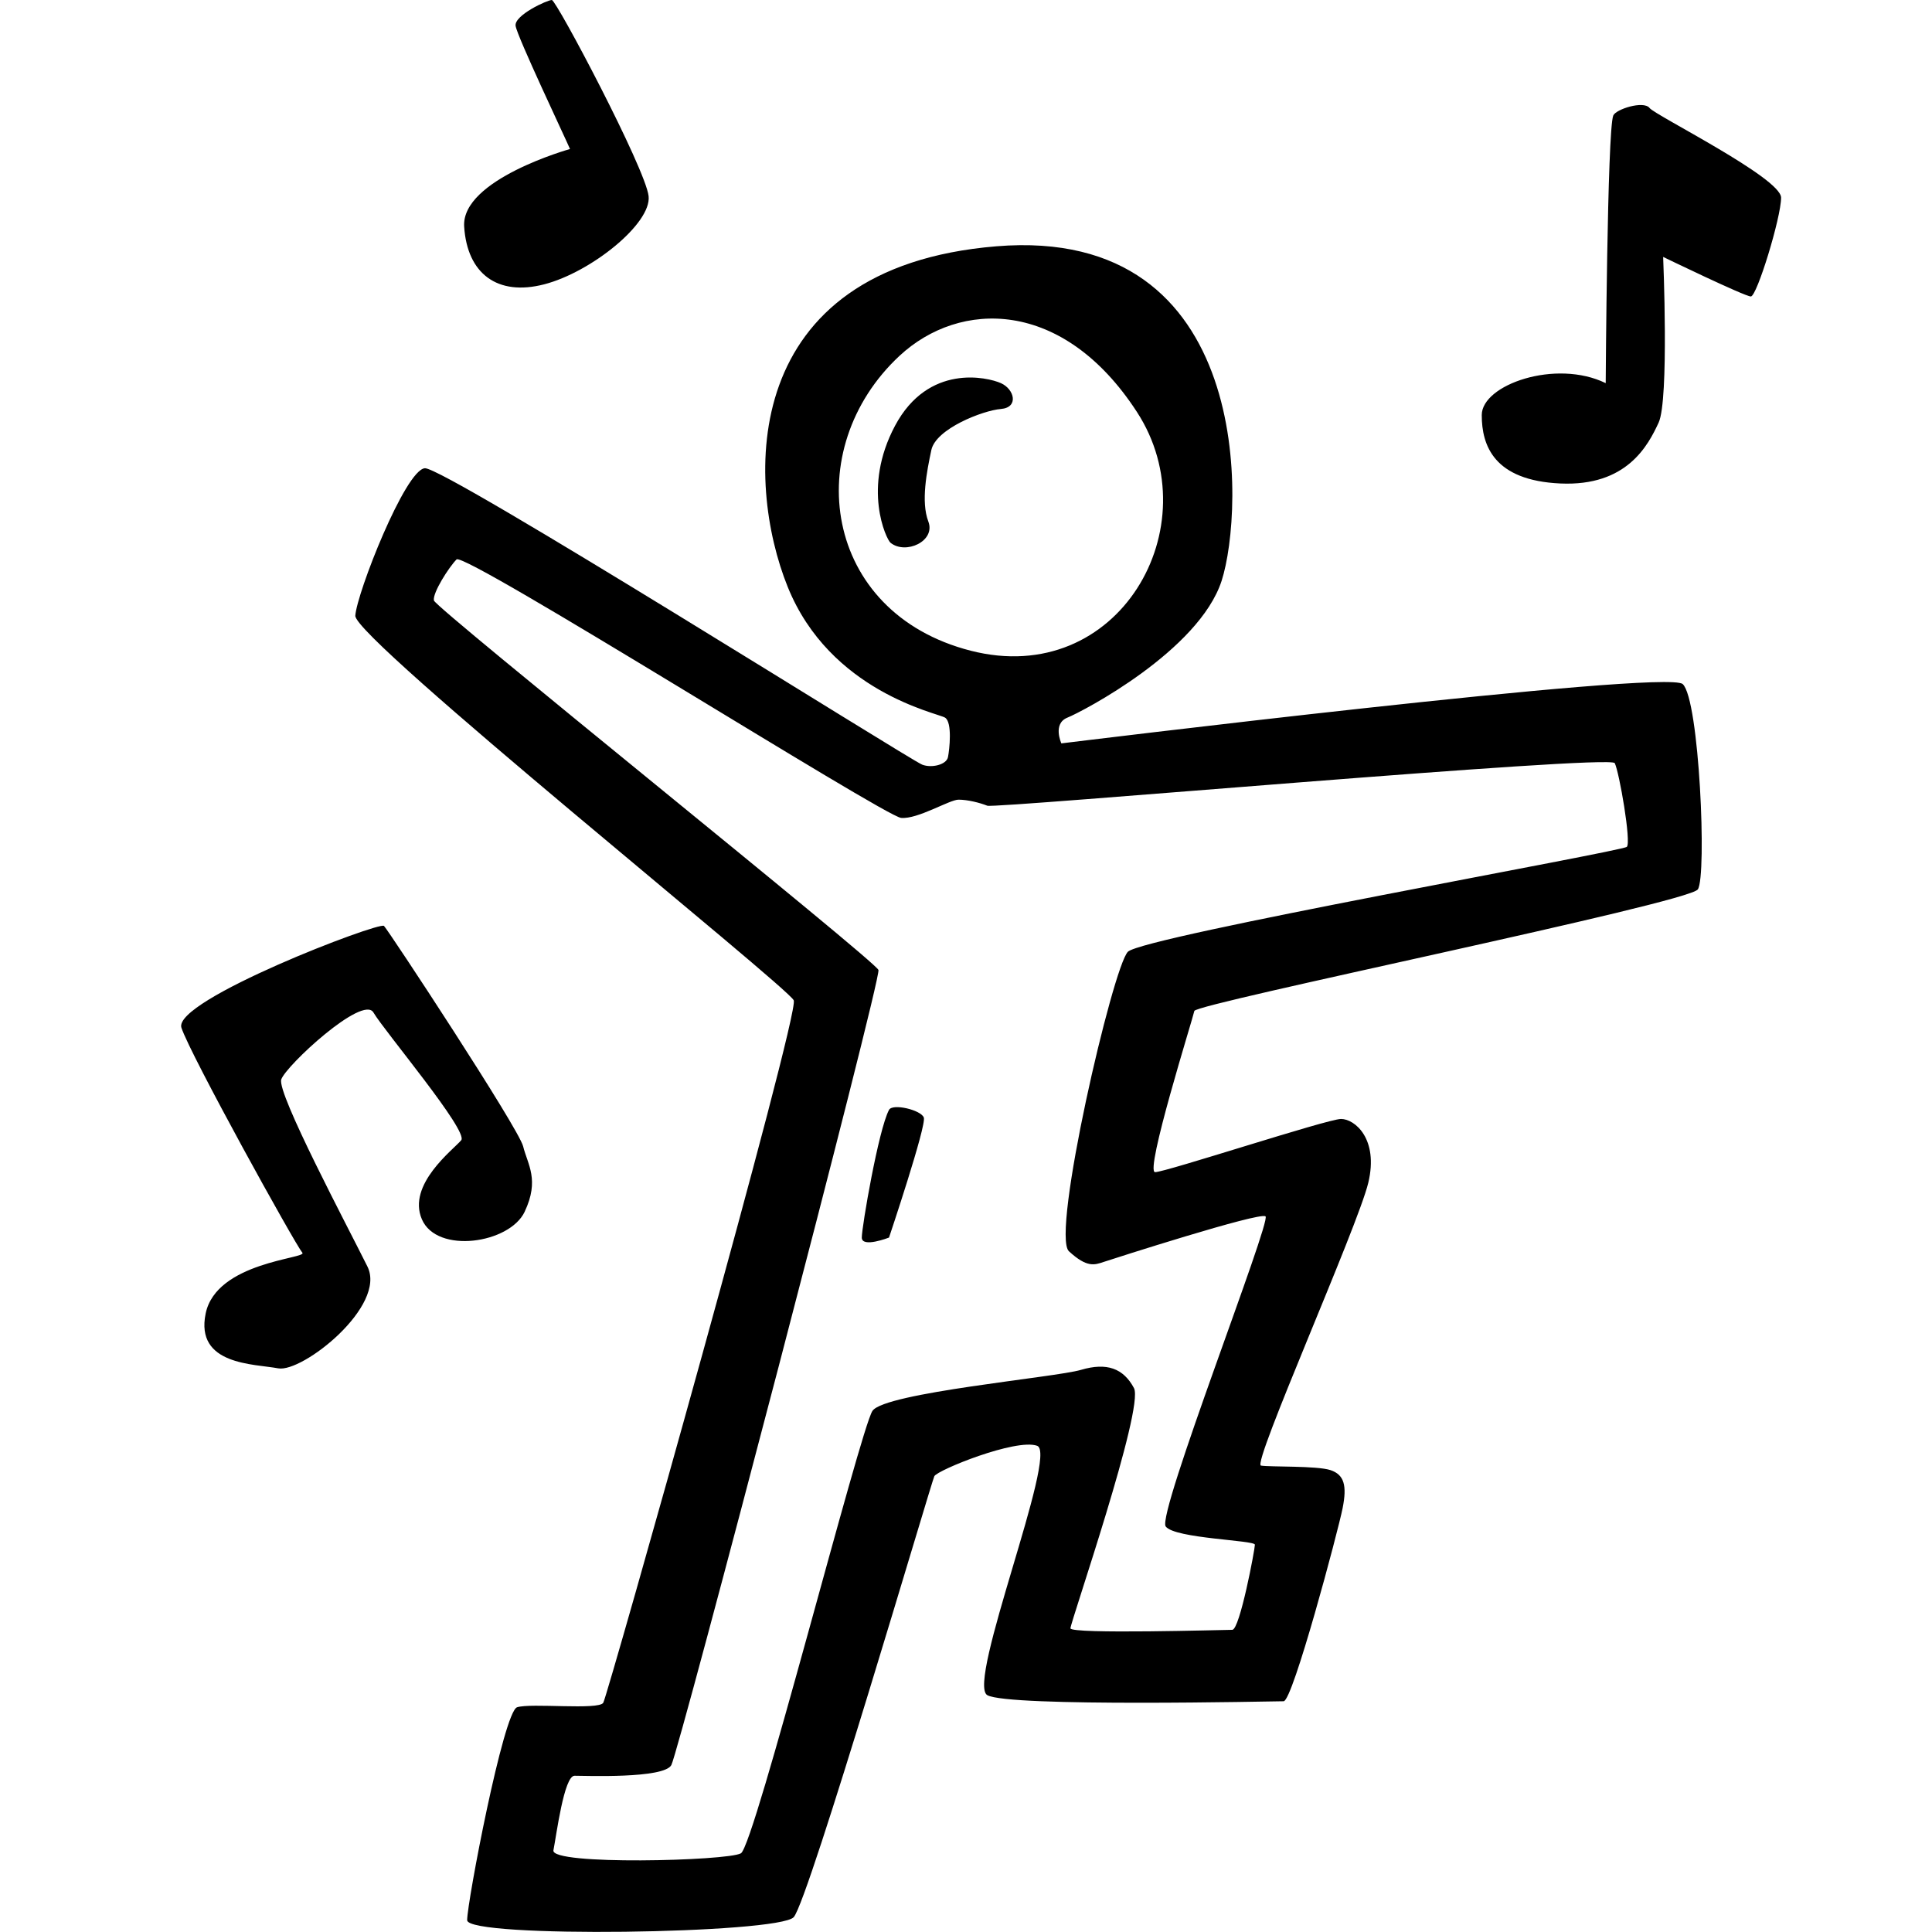 <?xml version="1.0" ?><svg viewBox="0 0 64 64" xmlns="http://www.w3.org/2000/svg"><path d="M17.38 40.14c.5-1.057.1-1.56-.05-2.165s-4.46-7.152-4.61-7.303c-.15-.15-7.01 2.468-6.71 3.374.3.907 3.756 7.152 4.007 7.454.16.193-2.855.302-3.205 2.015-.35 1.712 1.603 1.662 2.404 1.813.8.15 3.606-2.065 2.955-3.374-.65-1.31-3.004-5.742-2.854-6.195.15-.454 2.705-2.82 3.055-2.217.352.604 3.156 3.928 2.906 4.23-.25.303-1.803 1.462-1.302 2.62.5 1.158 2.904.805 3.405-.252zm.65-30.722c1.553-.403 3.556-2.015 3.456-2.92C21.386 5.59 18.43 0 18.28 0c-.15 0-1.25.504-1.2.856.05.353 1.652 3.727 1.802 4.08 0 0-3.606 1.007-3.506 2.57.1 1.56 1.1 2.315 2.654 1.912zm17.13 15.21s-.302-.655.2-.856c.5-.2 4.356-2.216 5.108-4.533.75-2.318 1.102-11.786-7.463-11.08-8.565.704-8.314 7.806-6.912 11.28 1.402 3.476 4.958 4.18 5.21 4.332.25.15.15 1.058.1 1.31-.05.25-.538.37-.852.25-.4-.15-15.826-9.87-16.477-9.82-.65.05-2.254 4.13-2.304 4.885-.05.755 14.323 12.29 14.524 12.742.2.452-6.16 23.016-6.31 23.268-.15.252-2.405 0-2.856.15-.45.152-1.653 6.448-1.653 7.052 0 .604 10.318.453 10.818-.1.5-.555 4.558-14.405 4.658-14.607.1-.202 2.706-1.26 3.407-1.007.7.252-2.354 7.857-1.653 8.26.7.403 9.516.202 9.817.202s1.804-5.64 1.954-6.396c.15-.755.05-1.108-.4-1.26-.452-.15-2.004-.1-2.305-.15-.302-.05 3.204-7.907 3.555-9.368.35-1.46-.45-2.115-.902-2.115-.45 0-5.81 1.762-6.16 1.762-.352 0 1.25-5.087 1.3-5.34.05-.25 16.38-3.575 16.68-4.028s.05-6.296-.502-6.8c-.546-.503-20.58 1.964-20.58 1.964zM29.8 11.785c1.988-1.847 5.41-1.914 7.863 1.863s-.6 9.166-5.51 7.907c-4.907-1.258-5.658-6.697-2.353-9.77zm24.09 16.268c-.15.15-16.026 2.972-16.527 3.475-.5.504-2.554 9.368-1.953 9.922.6.554.85.453 1.152.353.3-.1 5.16-1.662 5.36-1.51.2.15-3.607 9.87-3.307 10.273.3.403 2.955.453 2.955.604 0 .15-.5 2.82-.75 2.82s-5.36.15-5.36-.05 2.454-7.303 2.104-7.958c-.35-.655-.9-.856-1.753-.604-.85.252-6.51.755-6.91 1.36-.402.604-3.908 14.404-4.358 14.656-.45.252-6.31.403-6.21-.1s.35-2.47.7-2.47 2.955.102 3.205-.352c.25-.453 6.962-26.04 6.862-26.34-.1-.303-14.676-11.988-14.726-12.24-.05-.252.5-1.108.75-1.36.27-.27 14.175 8.512 14.726 8.562.55.05 1.603-.604 1.903-.604.3 0 .7.1.952.2.25.102 20.635-1.71 20.786-1.41.15.305.552 2.622.4 2.773zm.753-24.477c-.2-.252-1.12.043-1.202.252-.2.504-.25 8.864-.25 8.864-1.652-.806-4.106.05-4.106 1.058 0 1.007.4 2.166 2.604 2.266 2.204.1 2.905-1.26 3.255-2.015.35-.754.15-5.49.15-5.49s2.705 1.31 2.905 1.31c.2 0 1.002-2.618 1.002-3.273 0-.654-4.157-2.72-4.357-2.97zm-21.487 9.116c-.45-.2-2.404-.655-3.506 1.41-1.102 2.065-.29 3.765-.15 3.878.5.403 1.503-.05 1.252-.705-.25-.655-.05-1.662.1-2.367.15-.705 1.703-1.31 2.304-1.36.6-.05.45-.655 0-.856zM29.45 36.766c-.35.655-.902 3.878-.902 4.23s.902 0 .902 0 1.252-3.726 1.152-3.978c-.1-.252-1.034-.473-1.152-.252z"/></svg>